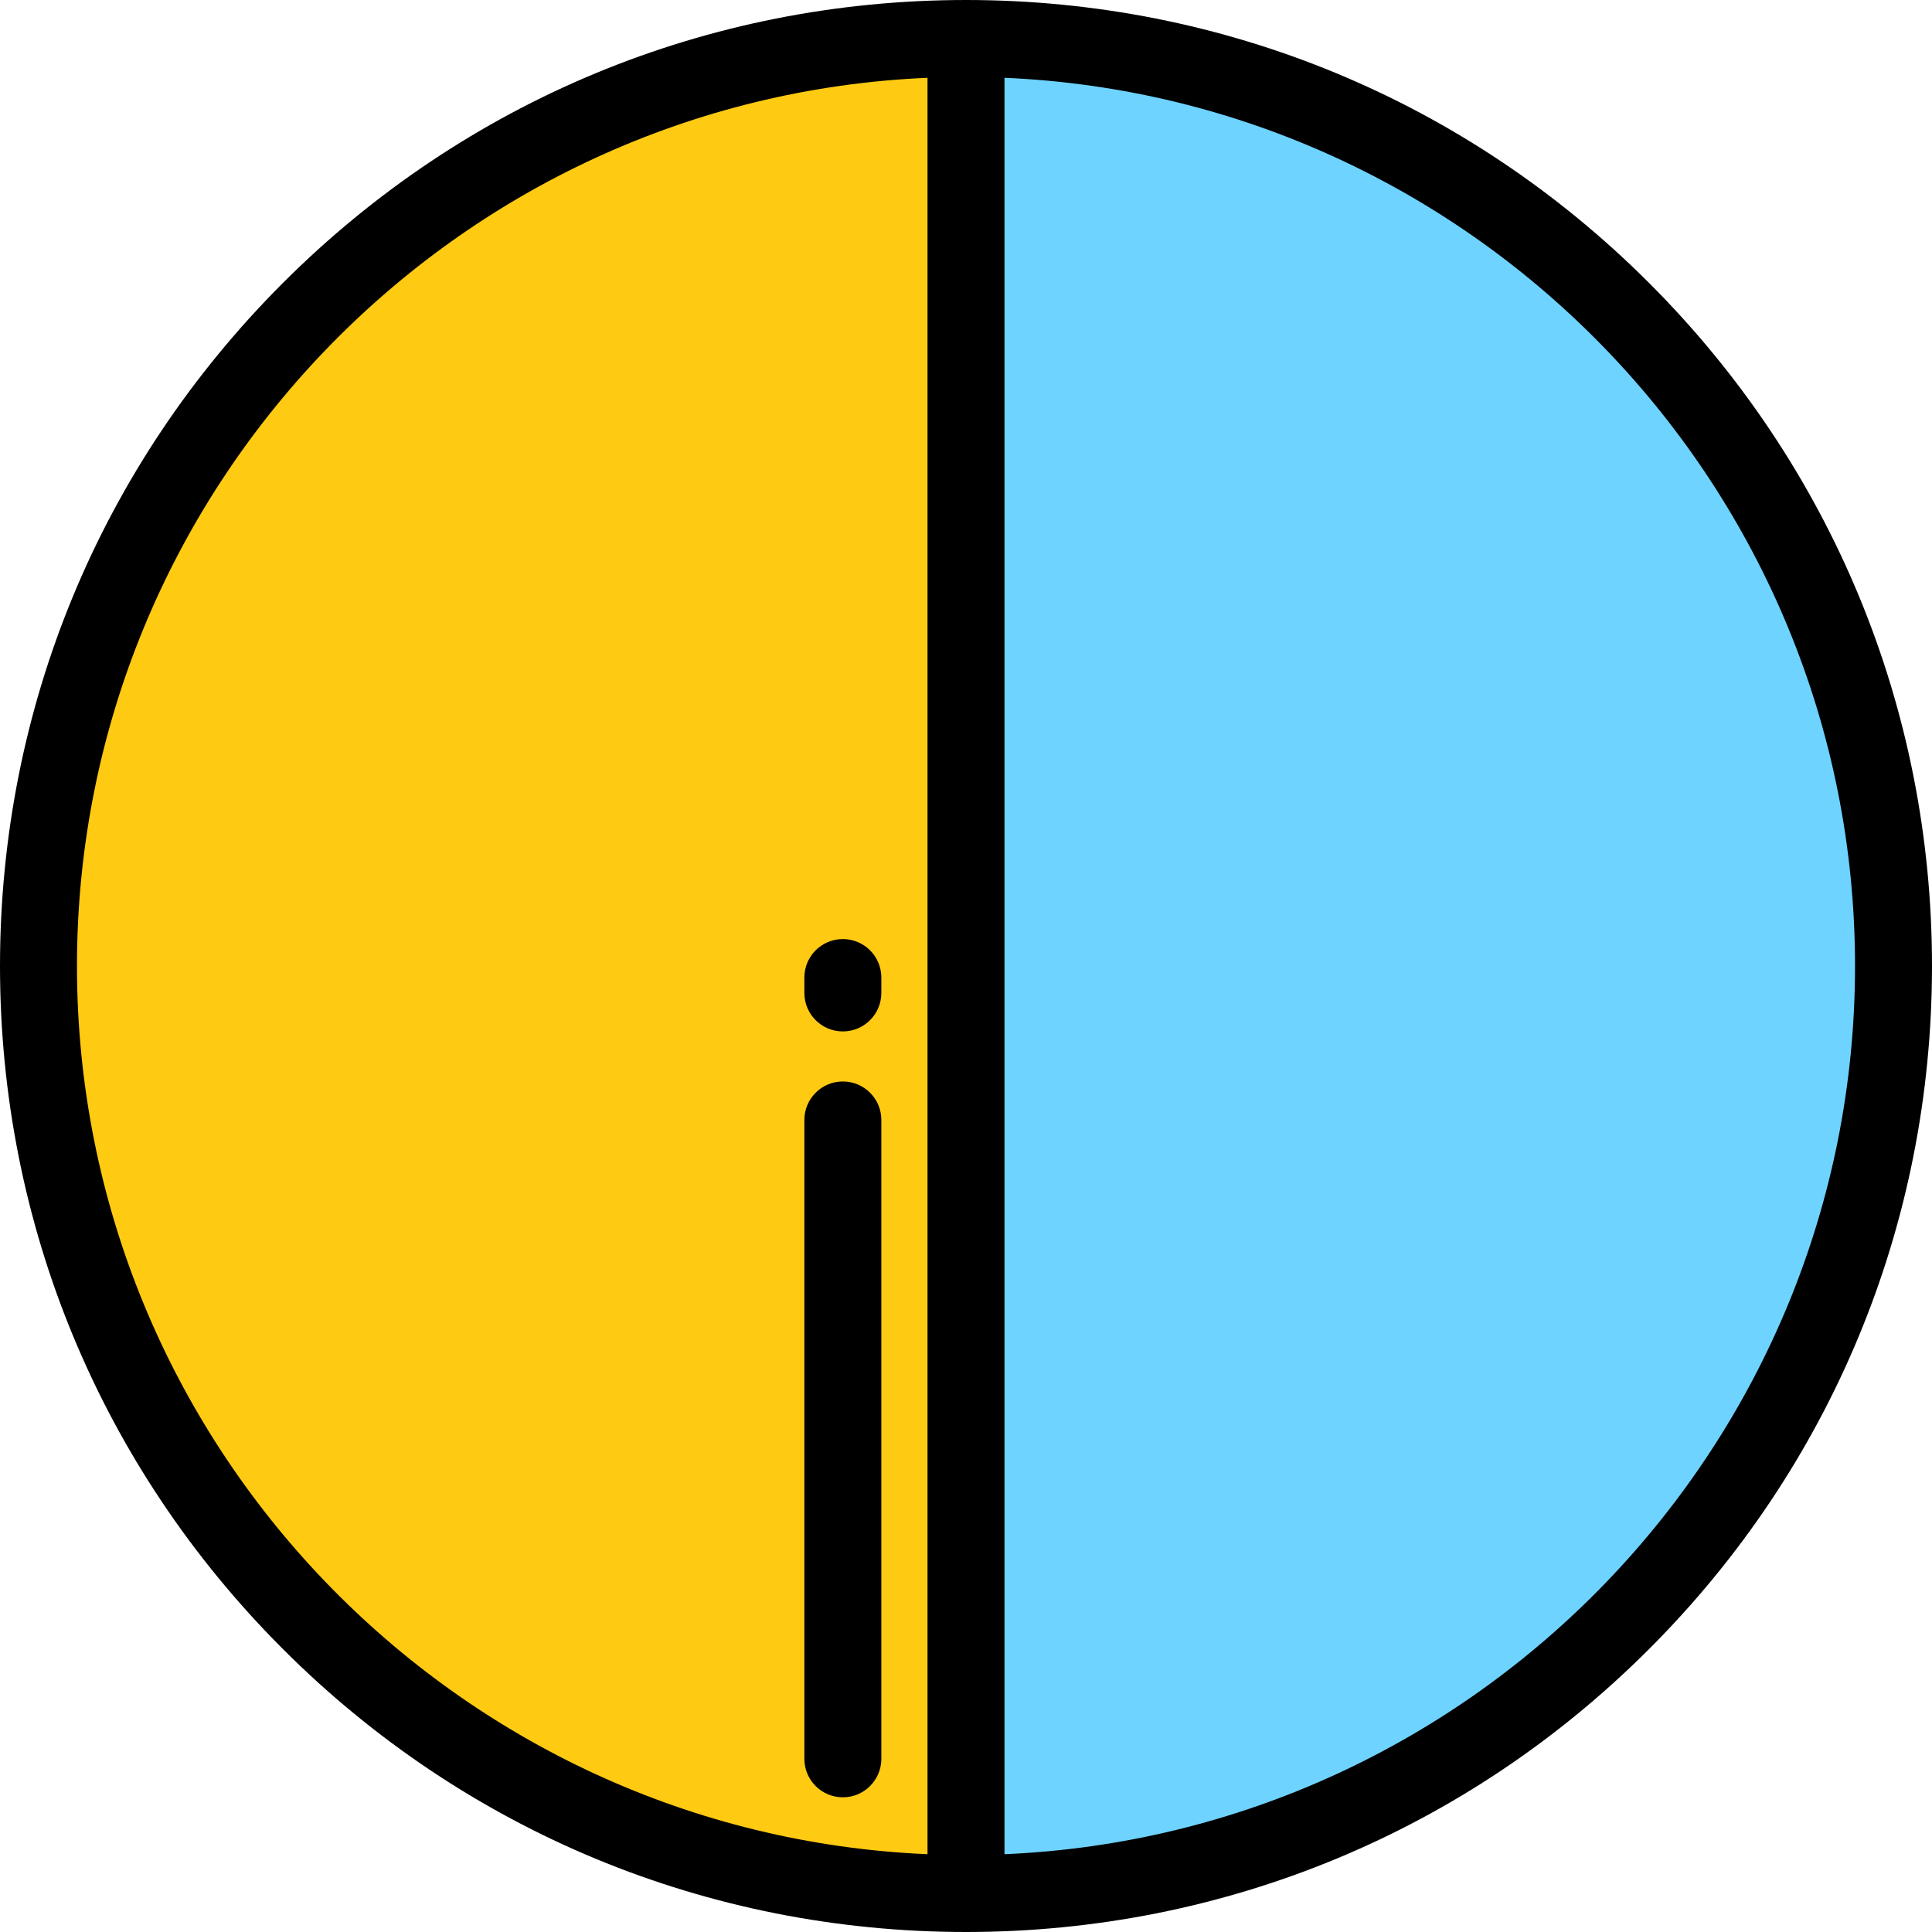 <?xml version="1.0" encoding="iso-8859-1"?>
<!-- Uploaded to: SVG Repo, www.svgrepo.com, Generator: SVG Repo Mixer Tools -->
<svg height="800px" width="800px" version="1.1" id="Layer_1" xmlns="http://www.w3.org/2000/svg" xmlns:xlink="http://www.w3.org/1999/xlink" 
	 viewBox="0 0 512 512" xml:space="preserve">
<path style="fill:#6ED3FF;" d="M256,10.199c135.752,0,245.801,110.048,245.801,245.801S391.752,501.801,256,501.801V10.199z"/>
<path style="fill:#FFCA12;" d="M256,501.801C120.248,501.801,10.199,391.752,10.199,256S120.248,10.199,256,10.199V501.801z"/>
<path d="M437.02,74.98C388.667,26.628,324.38,0,256,0S123.333,26.628,74.98,74.98S0,187.62,0,256s26.628,132.667,74.98,181.02
	S187.62,512,256,512s132.667-26.628,181.02-74.98S512,324.38,512,256S485.372,123.333,437.02,74.98z M20.398,256
	c0-126.494,100.204-230.025,225.402-235.384v470.768C120.603,486.025,20.398,382.494,20.398,256z M266.199,491.384V20.616
	C391.397,25.975,491.602,129.506,491.602,256S391.397,486.025,266.199,491.384z"/>
<path d="M223.363,248.861c-5.633,0-10.199,4.566-10.199,10.199v4.08c0,5.633,4.566,10.199,10.199,10.199
	c5.633,0,10.199-4.566,10.199-10.199v-4.08C233.562,253.427,228.996,248.861,223.363,248.861z"/>
<path d="M223.363,286.598c-5.633,0-10.199,4.566-10.199,10.199v169.307c0,5.633,4.566,10.199,10.199,10.199
	c5.633,0,10.199-4.566,10.199-10.199V296.797C233.562,291.165,228.996,286.598,223.363,286.598z"/>
</svg>